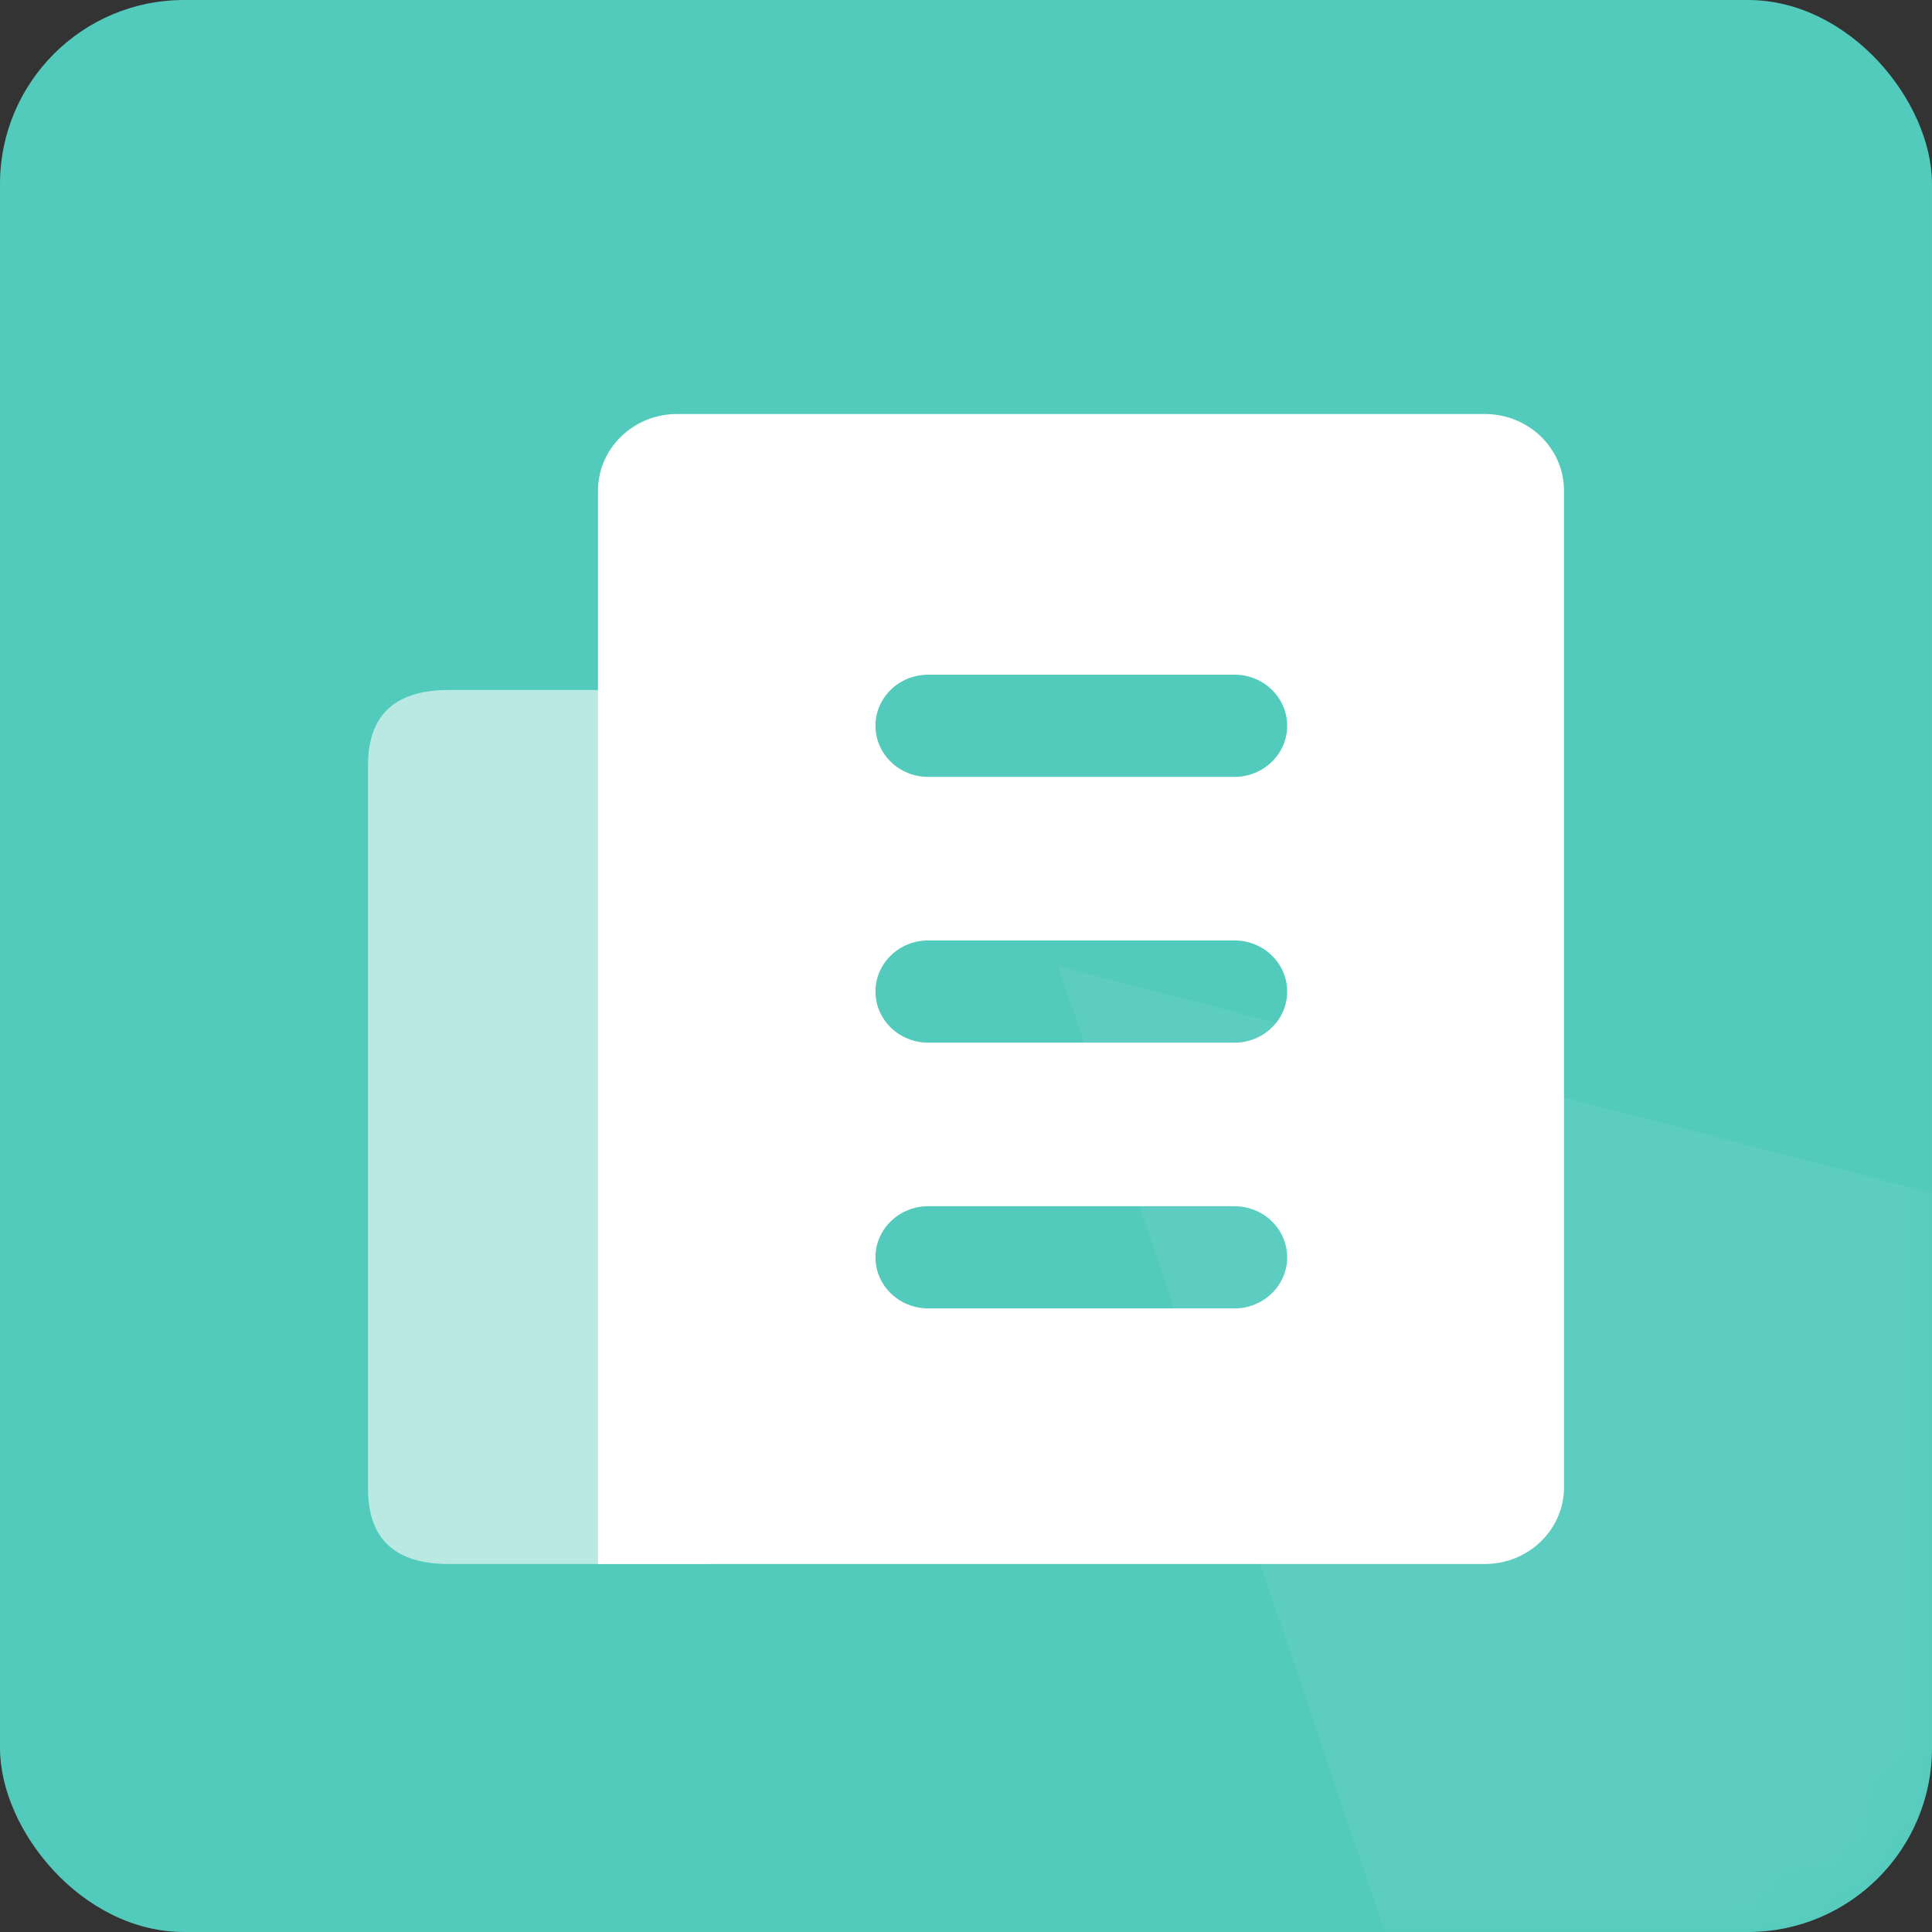 <svg width="42" height="42" viewBox="0 0 42 42" fill="none" xmlns="http://www.w3.org/2000/svg">
<rect x="0" y="0" width="42" height="42" fill="#333333" stroke="none"/>
<g clip-path="url(#clip0_90_1026)">
<rect width="42" height="42" rx="4" fill="#52CABC"/>
<mask id="mask0_90_1026" style="mask-type:alpha" maskUnits="userSpaceOnUse" x="0" y="0" width="42" height="42">
<rect width="42" height="42" rx="4" fill="#A78BFA"/>
</mask>
<g mask="url(#mask0_90_1026)">
<path opacity="0.06" d="M55 29.308L34.5 55L23 21L55 29.308Z" fill="white"/>
</g>
<path d="M9.753 15H15.247C16.416 15 17 15.546 17 16.638V32.362C17 33.454 16.416 34 15.247 34H9.753C8.584 34 8 33.454 8 32.362V16.638C8 15.546 8.584 15 9.753 15Z" fill="#BAE9E4"/>
<path d="M32.279 9C33.229 9 34 9.746 34 10.667V32.333C34 33.254 33.229 34 32.279 34H13V10.667C13 9.746 13.771 9 14.721 9H32.279ZM26.835 26.222H20.179C19.545 26.222 19.032 26.72 19.032 27.333C19.032 27.947 19.545 28.444 20.179 28.444H26.835C27.469 28.444 27.982 27.947 27.982 27.333C27.982 26.72 27.469 26.222 26.835 26.222ZM26.835 20.444H20.179C19.545 20.444 19.032 20.942 19.032 21.556C19.032 22.169 19.545 22.667 20.179 22.667H26.835C27.469 22.667 27.982 22.169 27.982 21.556C27.982 20.942 27.469 20.444 26.835 20.444ZM26.835 14.667H20.179C19.545 14.667 19.032 15.164 19.032 15.778C19.032 16.391 19.545 16.889 20.179 16.889H26.835C27.469 16.889 27.982 16.391 27.982 15.778C27.982 15.164 27.469 14.667 26.835 14.667Z" fill="white"/>
</g>
<defs>
<clipPath id="clip0_90_1026">
<rect width="42" height="42" rx="4" fill="white"/>
</clipPath>
</defs>
</svg>
